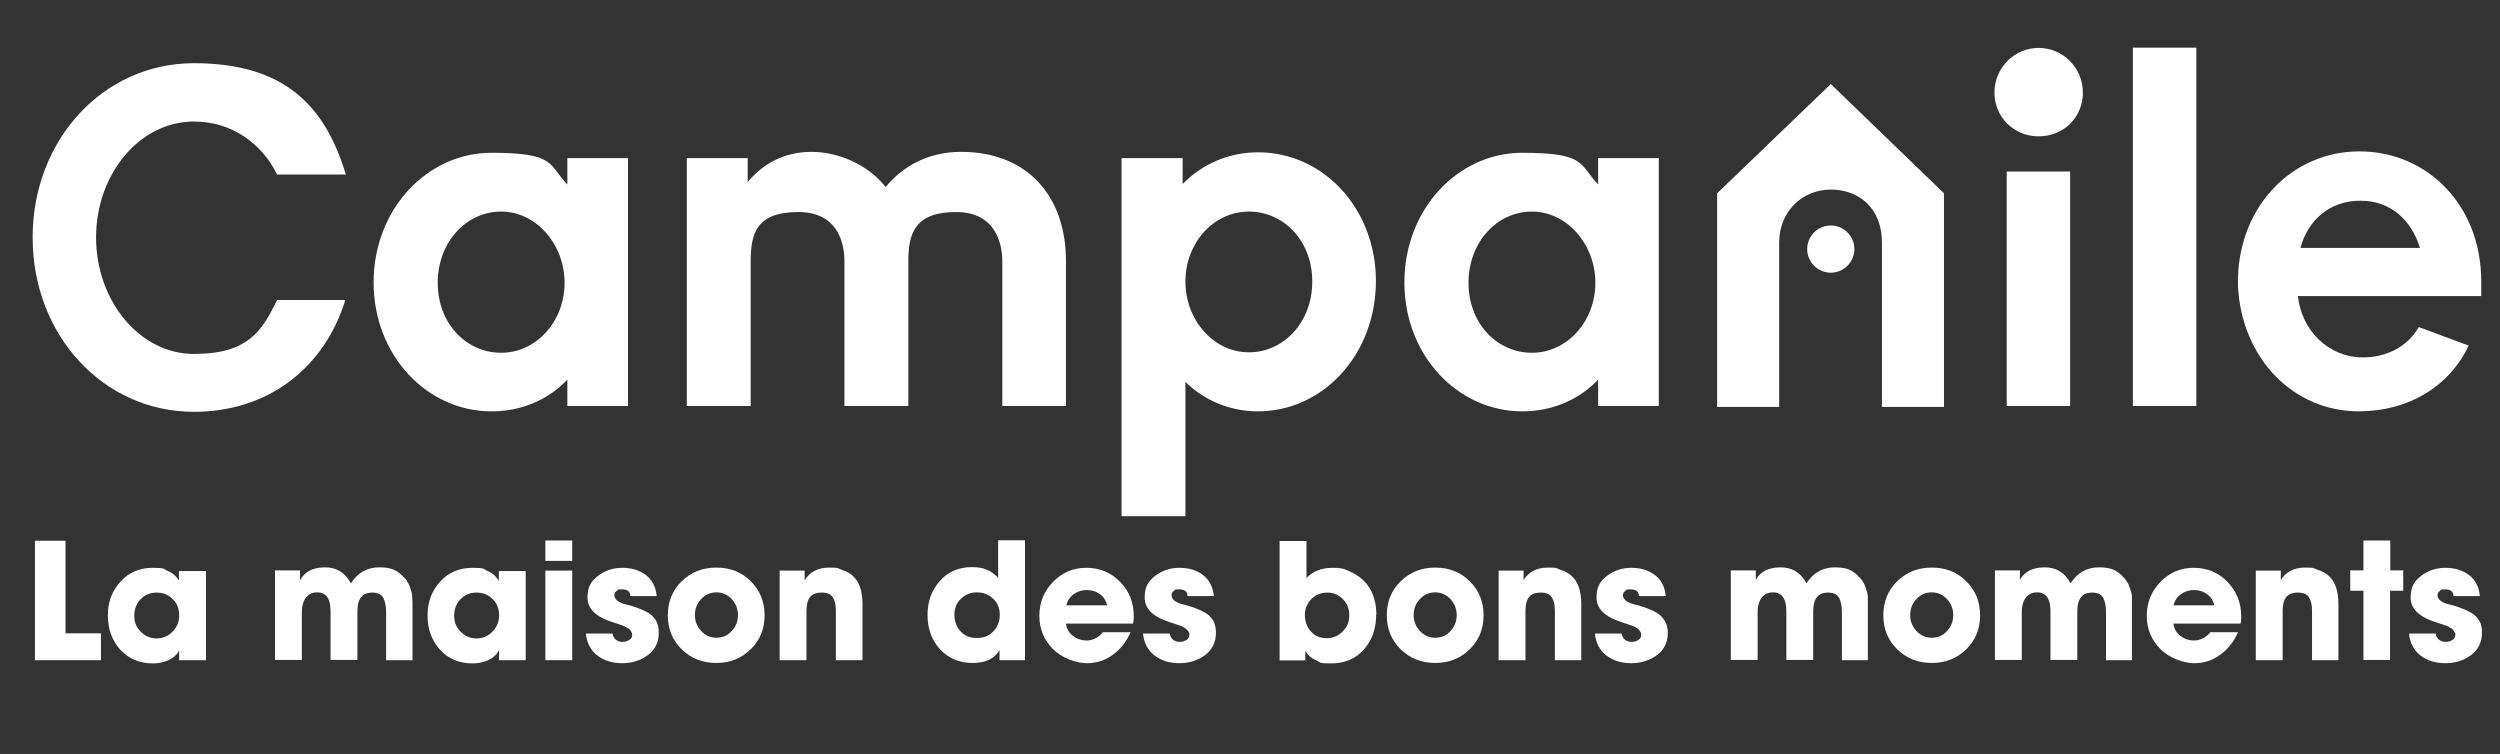 <?xml version="1.0" encoding="UTF-8"?>
<svg xmlns="http://www.w3.org/2000/svg" xmlns:xlink="http://www.w3.org/1999/xlink" id="Capa_1" version="1.1" viewBox="0 0 1080 325.7">
  <rect x="0" y="0" width="1080" height="325.7" fill="#333333" stroke="none"/>
  <defs>
    <style>
      .st0 {
        fill: #fff;
      }
    </style>
  </defs>
  <g>
    <path class="st0" d="M801.1,107.6c0,5.6-4.6,10.2-10.2,10.2s-10.2-4.6-10.2-10.2,4.6-10.2,10.2-10.2,10.2,4.6,10.2,10.2"></path>
    <path class="st0" d="M790.9,36.3l48.9,47.2v92.3h-26.8v-71.1c0-14.6-9.8-22.8-22.1-22.8s-22.3,9.5-22.3,22.8v71.1h-26.8v-92.3l49.1-47.2Z"></path>
    <path class="st0" d="M83.8,177.9c-39.2,0-69.7-33.1-69.7-75.3S44.6,27.3,83.8,27.3s56.7,18.5,65.6,48.1h-29.7c-6.4-13.1-19.3-22.9-35.9-22.9-23.7,0-42.3,22.9-42.3,50.1s18.7,50.3,42.3,50.3,29.5-10.2,35.9-23.3h29.5c-9.1,29.4-33.4,48.3-65.4,48.3"></path>
    <path class="st0" d="M271.3,175.4h-26.2v-11.4c-8.3,8.7-19.7,13.7-32.8,13.7-27.8,0-50.9-24.1-50.9-55.7s23.1-56,50.9-56,24.5,5,32.8,13.7v-11.4h26.2v107.1ZM216.5,91.4c-15.2,0-27.4,13.3-27.4,30.8s12.3,30.2,27.4,30.2,27.4-13.5,27.4-30.2-12.3-30.8-27.4-30.8"></path>
    <path class="st0" d="M460.4,175.4h-27.4v-62.6c0-6.2-2.1-21.2-19.9-21.2s-20.7,9.1-20.7,21.2v62.6h-27.6v-62.6c0-6.2-1.9-21.2-19.9-21.2s-20.6,9.1-20.6,21.2v62.6h-27.6v-107.1h26.3v10.4c6.6-8.1,16-13.1,27.6-13.1s24.5,5.6,32,15.2c7.7-9.4,18.9-15.2,32.6-15.2,28.6,0,45.3,19.1,45.3,47.2v62.6h0Z"></path>
    <path class="st0" d="M543.4,177.7c-12.2,0-23.2-4.8-31.3-12.7v58h-27.6V68.3h26.4v11.2c8.3-8.5,19.7-13.7,32.6-13.7,28,0,50.9,24.1,50.9,55.7-.1,31.9-23,56.2-51,56.2M539.5,91.4c-15.2,0-27.4,13.5-27.4,30.2s12.2,30.6,27.4,30.6,27.4-13.1,27.4-30.6-12.3-30.2-27.4-30.2"></path>
    <path class="st0" d="M716.6,175.4h-26.2v-11.4c-8.3,8.7-19.7,13.7-32.8,13.7-27.8,0-50.9-24.1-50.9-55.7s23.1-56,50.9-56,24.5,5,32.8,13.7v-11.4h26.2v107.1ZM661.8,91.4c-15.2,0-27.4,13.3-27.4,30.8s12.3,30.2,27.4,30.2,27.4-13.5,27.4-30.2-12.3-30.8-27.4-30.8"></path>
    <rect class="st0" x="921.4" y="20.6" width="27.4" height="154.8"></rect>
    <rect class="st0" x="866.9" y="74.1" width="27.4" height="101.3"></rect>
    <path class="st0" d="M861.6,40c0-10.7,8.6-19.3,19.1-19.3s19.1,8.6,19.1,19.3-8.3,18.9-19.1,18.9-19.1-8.4-19.1-18.9"></path>
    <path class="st0" d="M1071.9,121.6c0-33.1-23.5-56.2-52.6-56.2s-51.7,23.5-52.5,54.7h0v3.5c1.6,31.3,24,54.3,52.6,54.1,21.1-.2,38.5-10.5,47.1-28.4l-21.6-8c-4.8,8.5-14,13.1-24.1,13.1-15.1,0-26.6-11.9-28.1-26.5h79.2v-6.3h0ZM993.8,107.1c3.2-12,12.6-20.4,25.9-20.4s22.2,8.7,25.7,20.4h-51.6Z"></path>
  </g>
  <g>
    <path class="st0" d="M43.6,285.2H15.1v-51.6h13.2v40h15.3v11.6Z"></path>
    <path class="st0" d="M89,285.2h-11.6v-4.2h0c-1,1.9-2.5,3.2-4.6,4.2-2.1.9-4.3,1.4-6.7,1.4-5.8,0-10.5-2-14.1-5.9-3.6-4-5.4-8.9-5.4-14.8s1.8-10.6,5.4-14.6c3.6-4,8.3-6,14-6s4.5.5,6.6,1.4,3.6,2.3,4.7,4.1h0v-4.1h11.7v38.5ZM77.4,265.8c0-2.8-.9-5.2-2.8-7-1.8-1.9-4.2-2.8-7-2.8s-5.1,1-6.9,2.9c-1.8,1.9-2.7,4.3-2.7,7.1s.9,5,2.8,6.9c1.9,1.9,4.1,2.9,6.8,2.9s5.1-1,6.9-2.9c2-2,2.9-4.3,2.9-7.1Z"></path>
    <path class="st0" d="M178.4,285.2h-11.6v-20.6c0-2.7-.4-4.7-1.2-6.3-.8-1.5-2.4-2.3-4.8-2.3-4.3,0-6.4,2.7-6.4,8v21.1h-11.6v-21.1c0-5.4-1.9-8.1-5.8-8.1s-6.6,2.9-6.6,8.6v20.6h-11.6v-38.7h10.8v4.1h.1c2-3.6,5.6-5.4,10.7-5.4s8.7,2.3,11.2,6.9c2.9-4.6,7-6.9,12.3-6.9s7.6,1.3,10.2,3.9,1.3,1.5,1.8,2.2.9,1.5,1.2,2.5.5,1.7.7,2.2c.2.5.3,1.4.3,2.7.1,1.3.1,2.1.1,2.5v24.1h.2Z"></path>
    <path class="st0" d="M227.2,285.2h-11.6v-4.2h-.1c-1,1.9-2.5,3.2-4.6,4.2-2.1.9-4.3,1.4-6.7,1.4-5.8,0-10.5-2-14.1-5.9-3.6-4-5.4-8.9-5.4-14.8s1.8-10.6,5.4-14.6c3.6-4,8.3-6,14-6s4.5.5,6.6,1.4,3.6,2.3,4.7,4.1h.1v-4.1h11.6v38.5h.1ZM215.6,265.8c0-2.8-.9-5.2-2.8-7-1.8-1.9-4.2-2.8-7-2.8s-5.1,1-6.9,2.9c-1.8,1.9-2.7,4.3-2.7,7.1s.9,5,2.8,6.9c1.9,1.9,4.1,2.9,6.8,2.9s5.1-1,6.9-2.9c2-2,2.9-4.3,2.9-7.1Z"></path>
    <path class="st0" d="M247.2,242.3h-11.6v-8.8h11.6v8.8ZM247.2,285.2h-11.6v-38.7h11.6v38.7Z"></path>
    <path class="st0" d="M284.6,273.3c0,4.1-1.6,7.4-4.7,9.7-3.1,2.3-6.8,3.5-11.1,3.5s-7.8-1.1-10.7-3.3-4.6-5.4-5-9.5h11.5c.2,1.2.7,2,1.5,2.7.8.6,1.8.9,2.9.9s1.9-.3,2.8-.8,1.3-1.3,1.3-2.2-.1-.7-.2-1-.3-.6-.5-.9-.5-.5-.7-.7-.5-.4-.9-.6-.7-.4-.9-.5c-.2-.1-.6-.2-1-.4-.5-.2-.8-.3-.9-.3-2.2-.7-3.9-1.3-5-1.7-6.1-2.2-9.2-5.6-9.2-10.1s1.5-7,4.5-9.3c3-2.3,6.5-3.5,10.5-3.5s7.4,1,10.2,3.1c2.7,2.1,4.3,5.1,4.7,9.1h-11.4c0-2-1.3-2.9-3.6-2.9s-1.6.2-2.3.7c-.7.5-1,1.1-1,1.9s.5,1.7,1.4,2.4c1,.7,2.2,1.2,3.6,1.5s3,.8,4.7,1.4,3.3,1.3,4.7,2.1c1.4.8,2.6,1.9,3.6,3.5.7,1.2,1.2,3.1,1.2,5.2Z"></path>
    <path class="st0" d="M324.3,251.1c4,3.9,6,8.8,6,14.7s-2,10.8-6,14.7c-4,3.9-8.9,5.9-14.9,5.9s-10.9-2-14.9-5.9-6-8.8-6-14.7,2-10.8,6-14.7,8.9-5.9,14.9-5.9c6,0,11,1.9,14.9,5.9ZM316.1,272.6c1.8-1.9,2.7-4.2,2.7-6.9s-.9-4.9-2.7-6.9c-1.8-1.9-4-2.9-6.6-2.9s-4.9,1-6.6,2.9c-1.8,1.9-2.7,4.2-2.7,6.9s.9,4.9,2.7,6.9c1.8,1.9,4,2.9,6.6,2.9s4.8-.9,6.6-2.9Z"></path>
    <path class="st0" d="M372.7,285.2h-11.6v-21.2c0-2.6-.4-4.5-1.3-5.9-.8-1.4-2.4-2.1-4.8-2.1s-4.2.7-5.2,2.1-1.4,3.4-1.4,6v21.1h-11.6v-38.7h10.8v4.1h.1c2.2-3.6,5.7-5.4,10.5-5.4s3.4.3,5.3.9c1.9.6,3.4,1.4,4.6,2.4,3,2.5,4.5,6.6,4.5,12.5v24.2h.1Z"></path>
    <path class="st0" d="M442.8,285.2h-11v-4.2h-.1c-2.1,3.6-6,5.4-11.6,5.4s-10.5-2-14.1-6-5.3-8.9-5.3-14.8,1.8-10.6,5.3-14.6,8.2-6,13.8-6,8.3,1.5,11.4,4.6v-16.2h11.6v51.8h0ZM431.9,265.6c0-2.8-.9-5.1-2.8-6.9s-4.2-2.8-7-2.8-5.1.9-7,2.8c-1.9,1.8-2.8,4.2-2.8,6.9s.9,5.3,2.7,7.2c1.8,1.9,4.1,2.8,7,2.8s5.3-.9,7.1-2.8c1.8-1.9,2.8-4.3,2.8-7.2Z"></path>
    <path class="st0" d="M489.8,266.3c0,1.1-.1,2.1-.3,3.1h-29c.3,2.2,1.3,4,3,5.3s3.7,2,6,2,5.1-1.2,7-3.6h11.9c-1.7,4-4.2,7.2-7.6,9.7-3.3,2.5-7.1,3.7-11.3,3.7s-10.5-2-14.5-6-6-8.8-6-14.5,2-10.6,5.9-14.6c4-4.1,8.7-6.1,14.4-6.1s10.7,2,14.6,6.1c4,4,5.9,9,5.9,14.9ZM478.3,261.5c-.5-2-1.5-3.7-3.1-4.8-1.6-1.2-3.5-1.8-5.7-1.8s-4,.6-5.7,1.8c-1.6,1.2-2.7,2.8-3.1,4.8h17.6Z"></path>
    <path class="st0" d="M525.3,273.3c0,4.1-1.6,7.4-4.7,9.7-3.1,2.3-6.8,3.5-11.1,3.5s-7.8-1.1-10.7-3.3-4.6-5.4-5-9.5h11.5c.2,1.2.7,2,1.5,2.7.8.6,1.8.9,2.9.9s1.9-.3,2.8-.8c.9-.5,1.3-1.3,1.3-2.2s0-.7-.2-1c0-.3-.3-.6-.5-.9s-.5-.5-.7-.7-.5-.4-.9-.6-.7-.4-.9-.5c-.2-.1-.6-.2-1-.4-.5-.2-.8-.3-.9-.3-2.2-.7-3.9-1.3-5-1.7-6.1-2.2-9.2-5.6-9.2-10.1s1.5-7,4.5-9.3,6.5-3.5,10.5-3.5,7.4,1,10.2,3.1c2.7,2.1,4.3,5.1,4.7,9.1h-11.4c0-2-1.3-2.9-3.6-2.9s-1.6.2-2.3.7c-.7.5-1,1.1-1,1.9s.5,1.7,1.4,2.4c1,.7,2.2,1.2,3.6,1.5s3,.8,4.7,1.4,3.3,1.3,4.7,2.1c1.4.8,2.6,1.9,3.6,3.5.7,1.2,1.2,3.1,1.2,5.2Z"></path>
    <path class="st0" d="M594.5,265.6c0,6-1.8,11-5.3,15-3.6,4-8.3,6-14.2,6s-4.3-.5-6.5-1.4c-2.1-.9-3.7-2.3-4.6-4h0v4.1h-11.1v-51.6h11.6v16c2.7-2.9,6.5-4.4,11.2-4.4s5.4.6,8.2,1.9c3.6,1.7,6.3,4.1,8.2,7.4,1.7,3.1,2.6,6.8,2.6,11ZM582.9,265.8c0-2.7-.9-5-2.7-6.9s-4.1-2.9-6.8-2.9-5,.9-6.9,2.8c-1.8,1.9-2.8,4.2-2.8,6.9s.9,5.2,2.6,7.1c1.7,1.9,4,2.9,6.8,2.9s5.1-1,6.9-2.9c2-1.9,2.9-4.2,2.9-7Z"></path>
    <path class="st0" d="M634.9,251.1c4,3.9,6,8.8,6,14.7s-2,10.8-6,14.7c-4,3.9-8.9,5.9-14.9,5.9s-10.9-2-14.9-5.9-6-8.8-6-14.7,2-10.8,6-14.7,8.9-5.9,14.9-5.9c6,0,10.9,1.9,14.9,5.9ZM626.6,272.6c1.8-1.9,2.7-4.2,2.7-6.9s-.9-4.9-2.7-6.9c-1.8-1.9-4-2.9-6.6-2.9s-4.9,1-6.6,2.9c-1.8,1.9-2.7,4.2-2.7,6.9s.9,4.9,2.7,6.9c1.8,1.9,4,2.9,6.6,2.9s4.9-.9,6.6-2.9Z"></path>
    <path class="st0" d="M683.3,285.2h-11.6v-21.2c0-2.6-.4-4.5-1.3-5.9-.8-1.4-2.4-2.1-4.8-2.1s-4.2.7-5.2,2.1-1.4,3.4-1.4,6v21.1h-11.6v-38.7h10.8v4.1h0c2.2-3.6,5.7-5.4,10.5-5.4s3.4.3,5.3.9c1.9.6,3.4,1.4,4.6,2.4,3,2.5,4.5,6.6,4.5,12.5v24.2h.1Z"></path>
    <path class="st0" d="M720.5,273.3c0,4.1-1.6,7.4-4.7,9.7-3.1,2.3-6.8,3.5-11.1,3.5s-7.8-1.1-10.7-3.3c-2.9-2.2-4.6-5.4-5-9.5h11.5c.2,1.2.7,2,1.5,2.7.8.6,1.8.9,2.9.9s1.9-.3,2.8-.8c.9-.5,1.3-1.3,1.3-2.2s0-.7-.2-1c0-.3-.3-.6-.5-.9s-.5-.5-.7-.7-.5-.4-.9-.6-.7-.4-.9-.5-.6-.2-1-.4c-.5-.2-.8-.3-.9-.3-2.2-.7-3.9-1.3-5-1.7-6.1-2.2-9.2-5.6-9.2-10.1s1.5-7,4.5-9.3,6.5-3.5,10.5-3.5,7.4,1,10.2,3.1,4.3,5.1,4.7,9.1h-11.6c0-2-1.3-2.9-3.6-2.9s-1.6.2-2.3.7-1,1.1-1,1.9.5,1.7,1.4,2.4c1,.7,2.2,1.2,3.6,1.5s3,.8,4.7,1.4,3.3,1.3,4.7,2.1c1.4.8,2.6,1.9,3.6,3.5s1.4,3.1,1.4,5.2Z"></path>
    <path class="st0" d="M807.3,285.2h-11.6v-20.6c0-2.7-.4-4.7-1.2-6.3-.8-1.5-2.4-2.3-4.8-2.3-4.3,0-6.4,2.7-6.4,8v21.1h-11.6v-21.1c0-5.4-1.9-8.1-5.8-8.1s-6.6,2.9-6.6,8.6v20.6h-11.6v-38.7h10.8v4.1h0c2-3.6,5.6-5.4,10.7-5.4s8.7,2.3,11.2,6.9c2.9-4.6,7-6.9,12.3-6.9s7.6,1.3,10.2,3.9c.7.7,1.3,1.5,1.8,2.2s.9,1.5,1.2,2.5.5,1.7.7,2.2c.2.5.3,1.4.3,2.7,0,1.3,0,2.1,0,2.5v24.1h.2Z"></path>
    <path class="st0" d="M849.4,251.1c4,3.9,6,8.8,6,14.7s-2,10.8-6,14.7c-4,3.9-8.9,5.9-14.9,5.9s-10.9-2-14.9-5.9-6-8.8-6-14.7,2-10.8,6-14.7,8.9-5.9,14.9-5.9c6,0,10.9,1.9,14.9,5.9ZM841.1,272.6c1.8-1.9,2.7-4.2,2.7-6.9s-.9-4.9-2.7-6.9c-1.8-1.9-4-2.9-6.6-2.9s-4.9,1-6.6,2.9c-1.8,1.9-2.7,4.2-2.7,6.9s.9,4.9,2.7,6.9c1.8,1.9,4,2.9,6.6,2.9s4.9-.9,6.6-2.9Z"></path>
    <path class="st0" d="M921.4,285.2h-11.6v-20.6c0-2.7-.4-4.7-1.2-6.3-.8-1.5-2.4-2.3-4.8-2.3-4.3,0-6.4,2.7-6.4,8v21.1h-11.6v-21.1c0-5.4-1.9-8.1-5.8-8.1s-6.6,2.9-6.6,8.6v20.6h-11.6v-38.7h10.8v4.1h0c2-3.6,5.6-5.4,10.7-5.4s8.7,2.3,11.2,6.9c2.9-4.6,7-6.9,12.3-6.9s7.6,1.3,10.2,3.9c.7.7,1.3,1.5,1.8,2.2s.9,1.5,1.2,2.5.5,1.7.7,2.2c.2.5.3,1.4.3,2.7,0,1.3,0,2.1,0,2.5v24.1h.2Z"></path>
    <path class="st0" d="M968.2,266.3c0,1.1,0,2.1-.3,3.1h-29c.3,2.2,1.3,4,3,5.3s3.7,2,6,2,5.1-1.2,7-3.6h11.9c-1.7,4-4.2,7.2-7.6,9.7-3.3,2.5-7.1,3.7-11.3,3.7s-10.5-2-14.5-6-6-8.8-6-14.5,2-10.6,5.9-14.6c4-4.1,8.7-6.1,14.4-6.1s10.7,2,14.6,6.1c3.9,4,5.9,9,5.9,14.9ZM956.6,261.5c-.5-2-1.5-3.7-3.1-4.8-1.6-1.2-3.5-1.8-5.7-1.8s-4,.6-5.7,1.8c-1.6,1.2-2.7,2.8-3.1,4.8h17.6Z"></path>
    <path class="st0" d="M1010.4,285.2h-11.6v-21.2c0-2.6-.4-4.5-1.3-5.9-.8-1.4-2.4-2.1-4.8-2.1s-4.2.7-5.2,2.1-1.4,3.4-1.4,6v21.1h-11.6v-38.7h10.8v4.1h0c2.2-3.6,5.7-5.4,10.5-5.4s3.4.3,5.3.9c1.9.6,3.4,1.4,4.6,2.4,3,2.5,4.5,6.6,4.5,12.5v24.2h.1Z"></path>
    <path class="st0" d="M1038.1,255.2h-5.6v29.9h-11.5v-29.9h-5.7v-8.8h5.7v-12.9h11.6v12.9h5.6v8.8h0Z"></path>
    <path class="st0" d="M1072.2,273.3c0,4.1-1.6,7.4-4.7,9.7-3.1,2.3-6.8,3.5-11.1,3.5s-7.8-1.1-10.7-3.3c-2.9-2.2-4.6-5.4-5-9.5h11.5c.2,1.2.7,2,1.5,2.7.8.6,1.8.9,2.9.9s1.9-.3,2.8-.8,1.3-1.3,1.3-2.2,0-.7-.2-1-.3-.6-.5-.9-.5-.5-.7-.7-.5-.4-.9-.6-.7-.4-.9-.5c-.2-.1-.6-.2-1-.4-.5-.2-.8-.3-.9-.3-2.2-.7-3.9-1.3-5-1.7-6.1-2.2-9.2-5.6-9.2-10.1s1.5-7,4.5-9.3,6.5-3.5,10.5-3.5,7.4,1,10.2,3.1,4.3,5.1,4.7,9.1h-11.4c0-2-1.3-2.9-3.6-2.9s-1.6.2-2.3.7c-.7.5-1,1.1-1,1.9s.5,1.7,1.4,2.4c1,.7,2.2,1.2,3.6,1.5s3,.8,4.7,1.4,3.3,1.3,4.7,2.1c1.4.8,2.6,1.9,3.6,3.5s1.2,3.1,1.2,5.2Z"></path>
  </g>
</svg>
